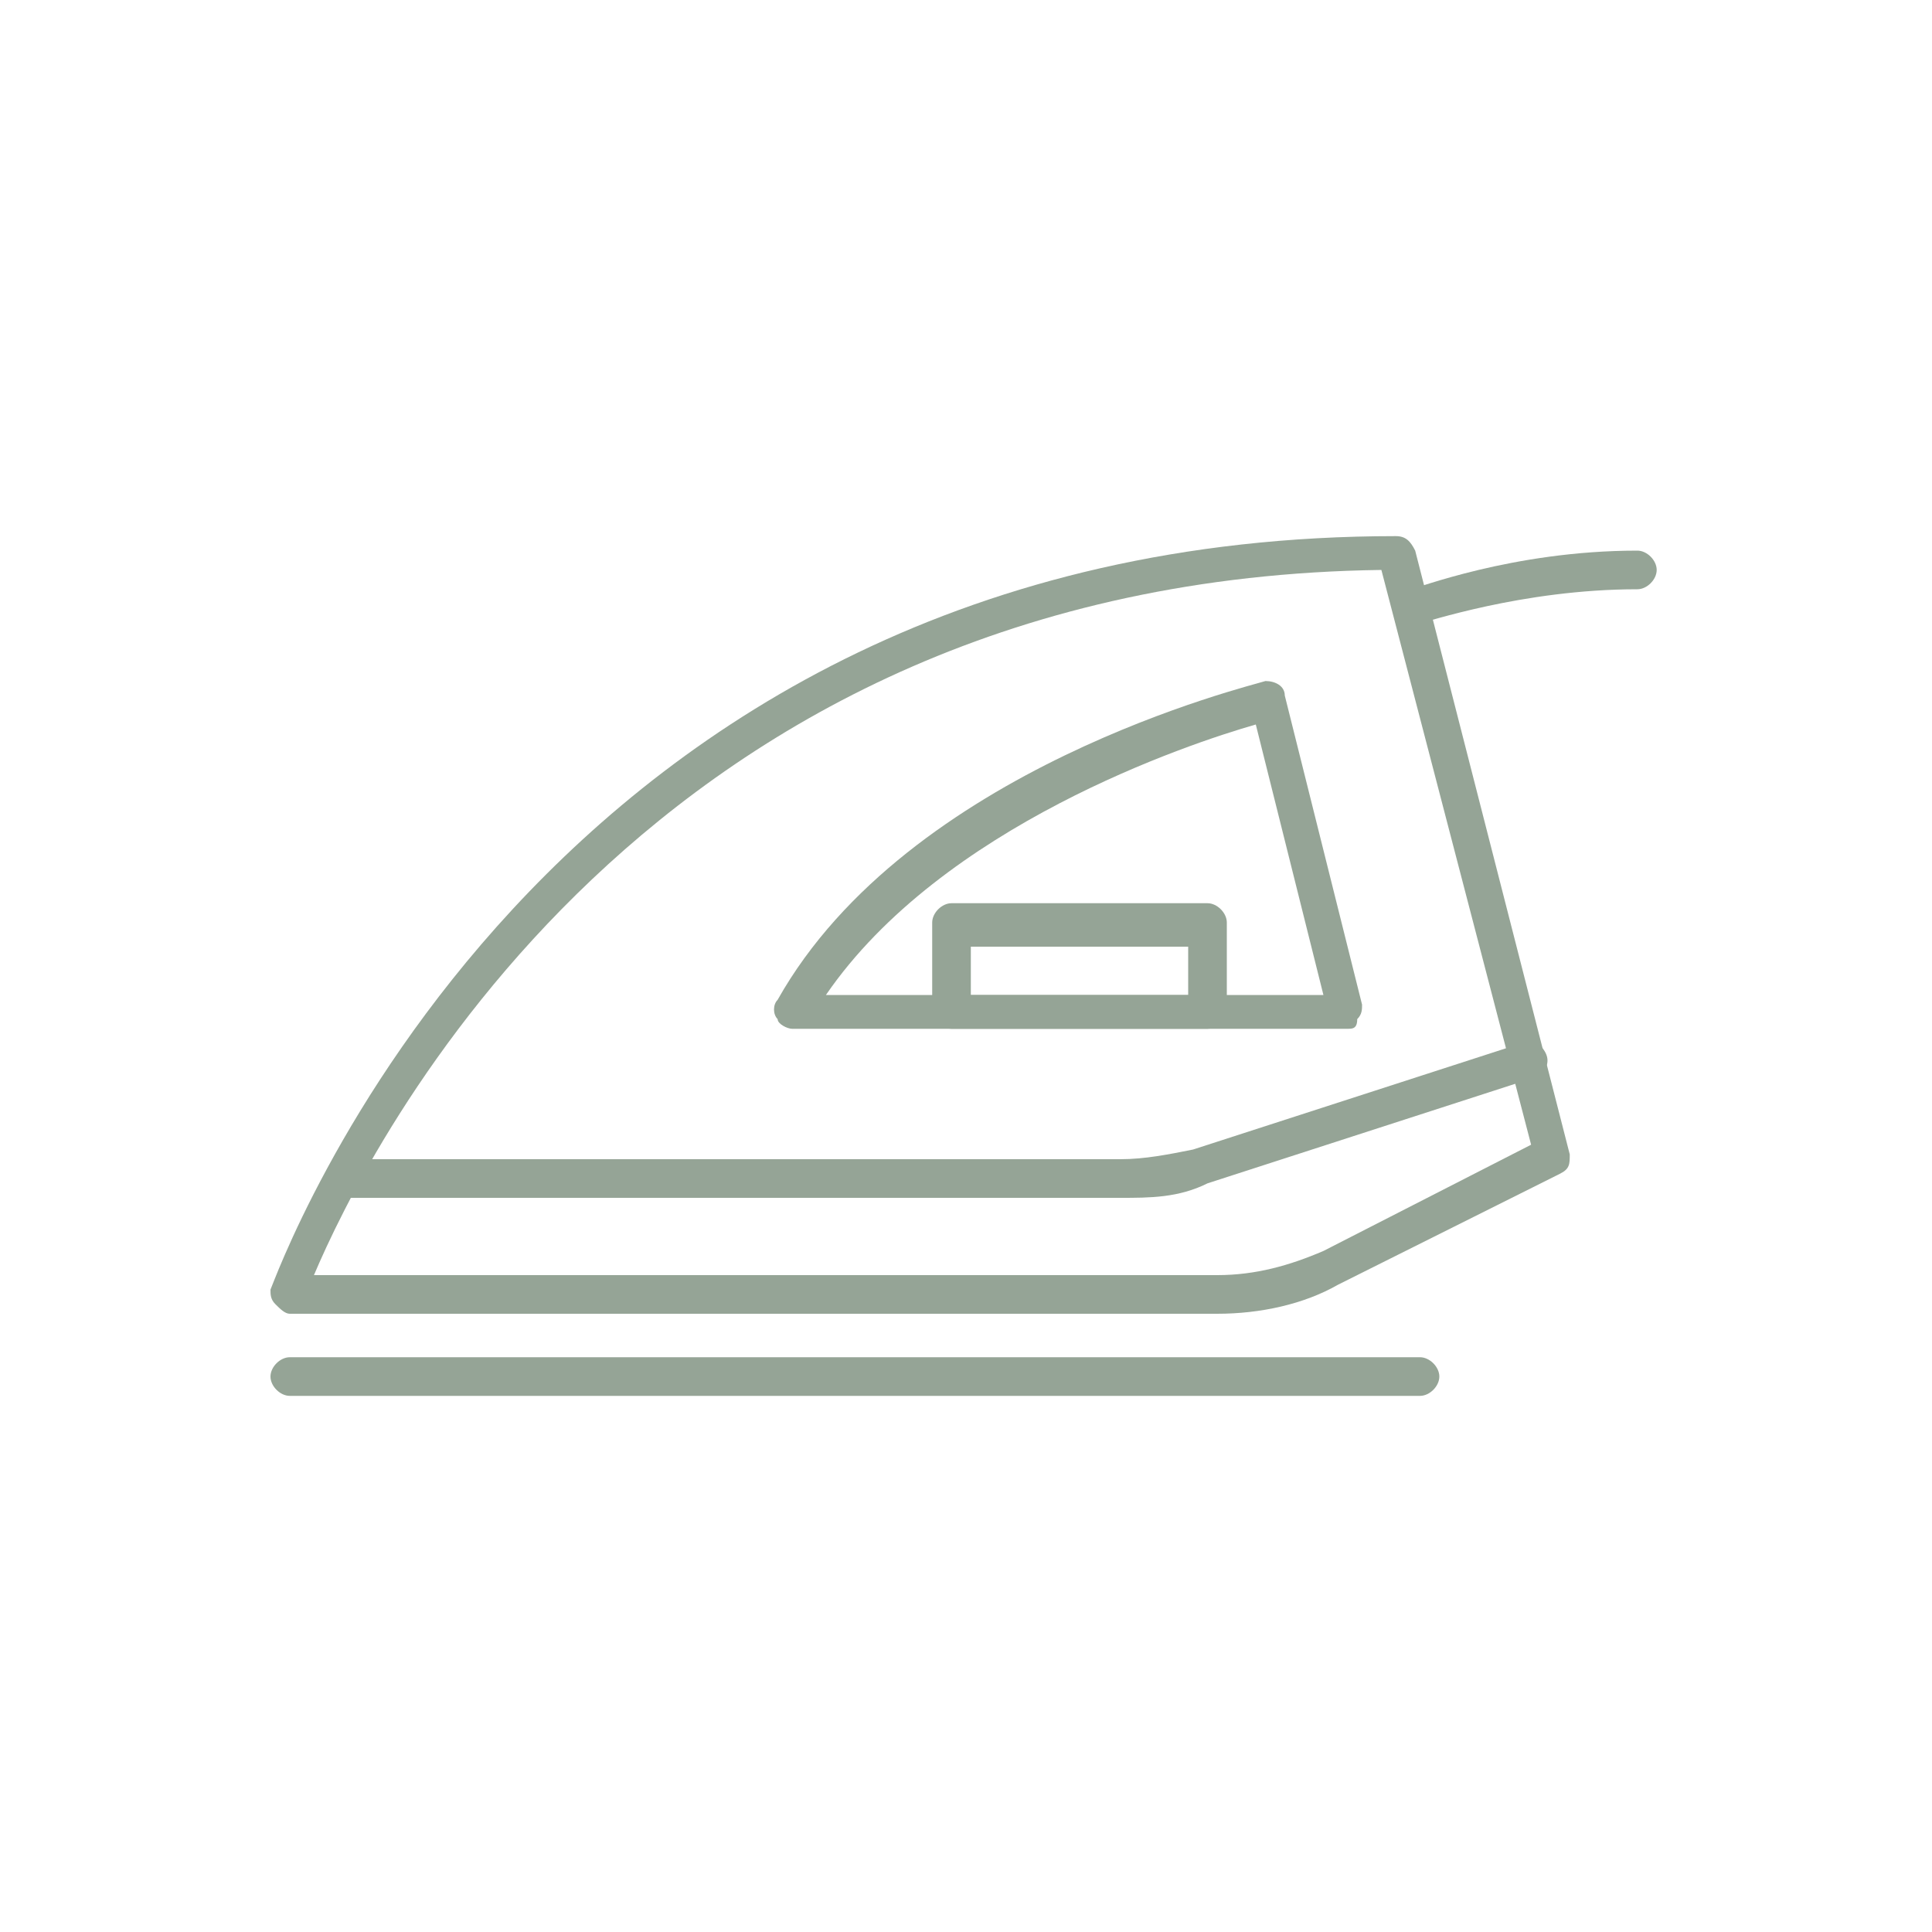 <?xml version="1.0" encoding="utf-8"?>
<!-- Generator: Adobe Illustrator 25.0.1, SVG Export Plug-In . SVG Version: 6.00 Build 0)  -->
<svg version="1.1" id="Layer_1" xmlns="http://www.w3.org/2000/svg" xmlns:xlink="http://www.w3.org/1999/xlink" x="0px" y="0px"
	 viewBox="0 0 40 40" style="enable-background:new 0 0 40 40;" xml:space="preserve">
<style type="text/css">
	.st0{fill:#95A496;}
</style>
<g>
	<g>
		<path class="st0" d="M25.2,27.2H6c-0.1,0-0.2-0.1-0.3-0.2c-0.1-0.1-0.1-0.2-0.1-0.3c0.1-0.2,5.5-15.6,23.3-15.6
			c0.2,0,0.3,0.1,0.4,0.3l3.2,12.5c0,0.2,0,0.3-0.2,0.4l-4.6,2.3C27,27,26.1,27.2,25.2,27.2z M6.5,26.4h18.7c0.8,0,1.5-0.2,2.2-0.5
			l4.3-2.2l-3.1-11.9C13.4,12,7.6,23.8,6.5,26.4z"/>
	</g>
	<g>
		<path class="st0" d="M23.2,24.8h-16c-0.2,0-0.4-0.2-0.4-0.4S7,24,7.2,24h16c0.5,0,1-0.1,1.5-0.2l6.8-2.2c0.2-0.1,0.4,0,0.5,0.2
			c0.1,0.2,0,0.4-0.2,0.5L25,24.5C24.4,24.8,23.8,24.8,23.2,24.8z"/>
	</g>
	<g>
		<path class="st0" d="M27.9,21.3H16.4c-0.1,0-0.3-0.1-0.3-0.2c-0.1-0.1-0.1-0.3,0-0.4c2.7-4.8,9.8-6.5,10.1-6.6
			c0.2,0,0.4,0.1,0.4,0.3l1.6,6.4c0,0.1,0,0.2-0.1,0.3C28.1,21.3,28,21.3,27.9,21.3z M17.1,20.6h10.3L26,15
			C24.6,15.4,19.5,17.1,17.1,20.6z"/>
	</g>
	<g>
		<path class="st0" d="M25,21.3h-5.3c-0.2,0-0.4-0.2-0.4-0.4v-1.8c0-0.2,0.2-0.4,0.4-0.4H25c0.2,0,0.4,0.2,0.4,0.4V21
			C25.4,21.2,25.2,21.3,25,21.3z M20.1,20.6h4.5v-1h-4.5V20.6z"/>
	</g>
	<g>
		<path class="st0" d="M29.4,28.9H6c-0.2,0-0.4-0.2-0.4-0.4s0.2-0.4,0.4-0.4h23.4c0.2,0,0.4,0.2,0.4,0.4S29.6,28.9,29.4,28.9z"/>
	</g>
	<g>
		<path class="st0" d="M29.4,12.9c-0.2,0-0.3-0.1-0.4-0.2c-0.1-0.2,0-0.4,0.2-0.5c0.1,0,2.1-0.8,4.7-0.8c0.2,0,0.4,0.2,0.4,0.4
			s-0.2,0.4-0.4,0.4C31.5,12.2,29.5,12.9,29.4,12.9C29.5,12.9,29.5,12.9,29.4,12.9z"/>
	</g>
</g>
</svg>
